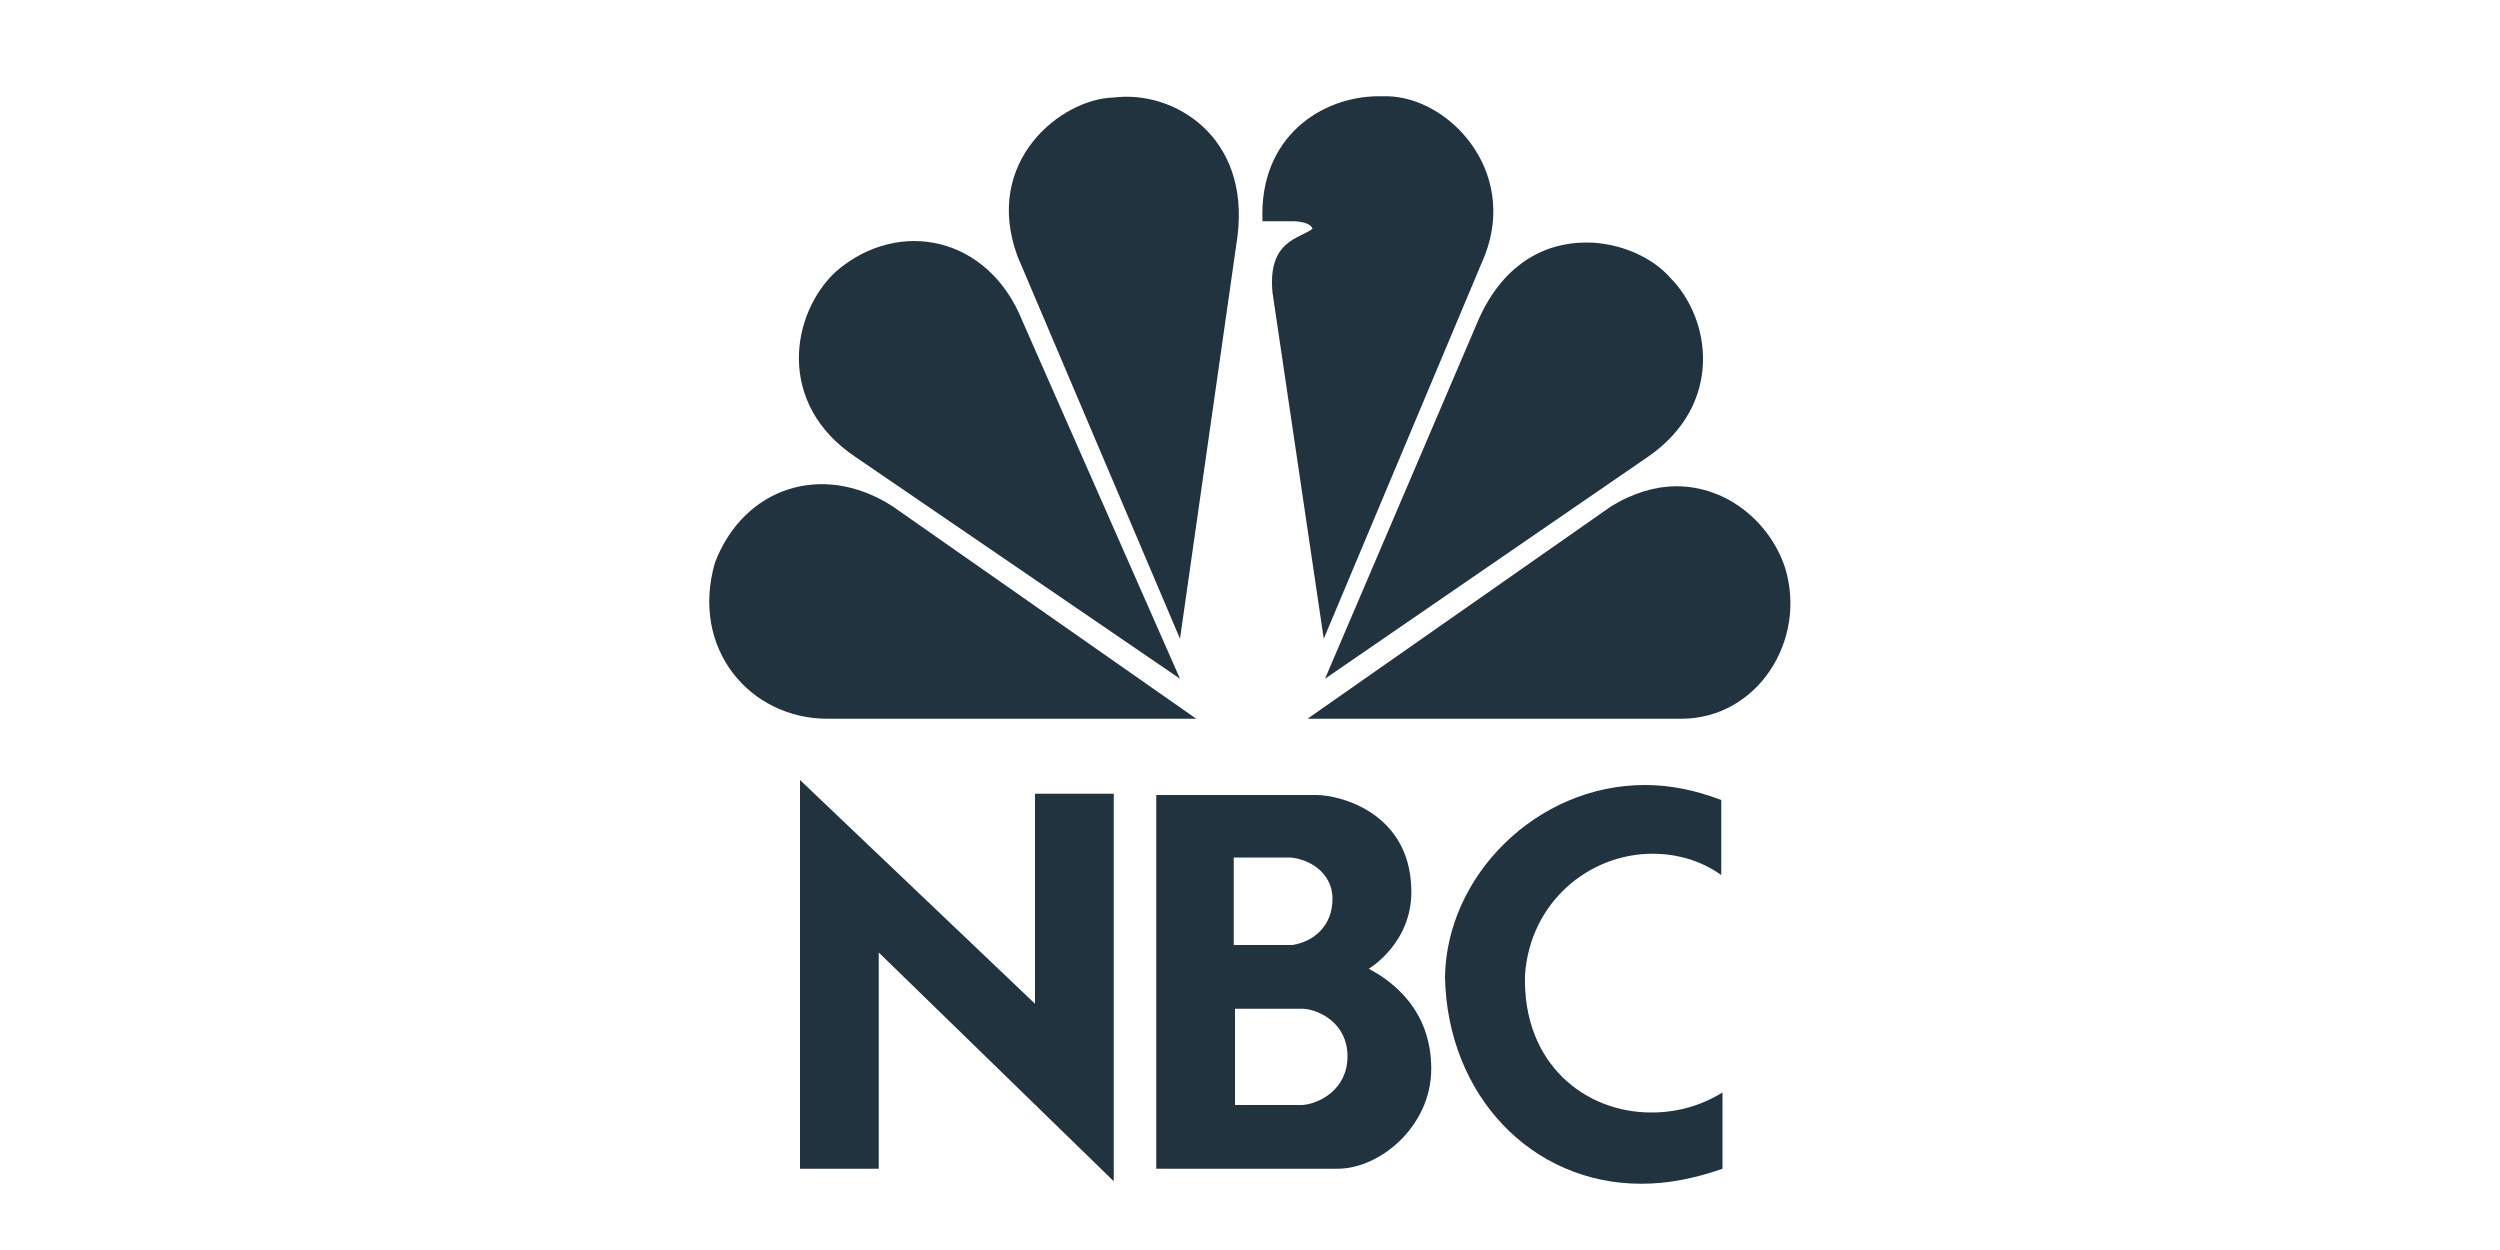 <?xml version="1.0" encoding="utf-8"?>
<svg xmlns="http://www.w3.org/2000/svg" xmlns:xlink="http://www.w3.org/1999/xlink" version="1.1" id="Layer_1" x="0px" y="0px" viewBox="0 0 200 100" style="enable-background:new 0 0 200 100;">
  <style type="text/css">
	.st0{fill:#21333F;}
</style>
  <path class="st0" d="M66.9,21.7c-3.6,3.3-4.9,10.6,1.6,14.9l25.9,17.7L81.8,25.7C79.1,18.9,71.9,17.4,66.9,21.7z"/>
  <path class="st0" d="M89.1,7.8c-4.2,0.1-10.5,5.1-7.7,12.7l13,30.6l4.6-32.2C100,10.9,93.9,7.2,89.1,7.8z"/>
  <path class="st0" d="M101,17.7h2.5c0,0,1.3,0,1.5,0.6c-1,0.8-3.6,0.9-3.2,5.1l4.1,27.7l12.9-30.7c2.6-6.8-2.9-12.6-7.8-12.7  c-0.2,0-0.5,0-0.7,0C105.8,7.7,100.7,10.9,101,17.7z"/>
  <path class="st0" d="M118.1,26L106,54.3l25.9-17.8c6-4.2,5-11,1.7-14.3c-1.4-1.6-4-2.8-6.7-2.8C123.6,19.4,120.1,21.1,118.1,26z"/>
  <path class="st0" d="M128.9,40.5l-24.3,17h29.9c6.1,0,10.1-6.3,8.3-12.1c-1.2-3.6-4.6-6.5-8.7-6.5C132.5,38.9,130.7,39.4,128.9,40.5  z"/>
  <path class="st0" d="M66.2,57.5h29.5l-24.3-17c-5.6-3.6-11.9-1.5-14.2,4.5C55.2,51.9,60,57.5,66.2,57.5z"/>
  <path class="st0" d="M98.8,80.7h5.5c1.3,0.1,3.5,1.2,3.5,3.8c0,2.7-2.3,3.8-3.6,3.9h-5.4V80.7z M98.7,68.6h4.5  c1.5,0.1,3.4,1.2,3.4,3.3c0,2.1-1.4,3.4-3.2,3.7h-4.7V68.6L98.7,68.6z M92.5,63.6v29.9H107c3.4,0,7.5-3.4,7.5-8c0-4.7-3.1-7-5-8  c0,0,3.6-2.1,3.4-6.5c-0.2-6-5.7-7.4-7.6-7.4H92.5z"/>
  <path class="st0" d="M70.3,93.5V76.2l18.8,18.3v-31h-6.3v16.8L64,62.4v31.1H70.3z"/>
  <path class="st0" d="M115.6,78.2c0.2,9.4,6.9,16.5,15.7,16.5c2.1,0,4.2-0.4,6.5-1.2v-6.1c-1.8,1.1-3.7,1.6-5.7,1.6  c-5.3,0-10.3-3.9-10.1-11c0.4-5.8,5.1-9.7,10.2-9.7c1.9,0,3.8,0.5,5.5,1.7V64c-2.1-0.8-4.1-1.2-6.1-1.2  C122.9,62.8,115.7,70.1,115.6,78.2z"/>
</svg>